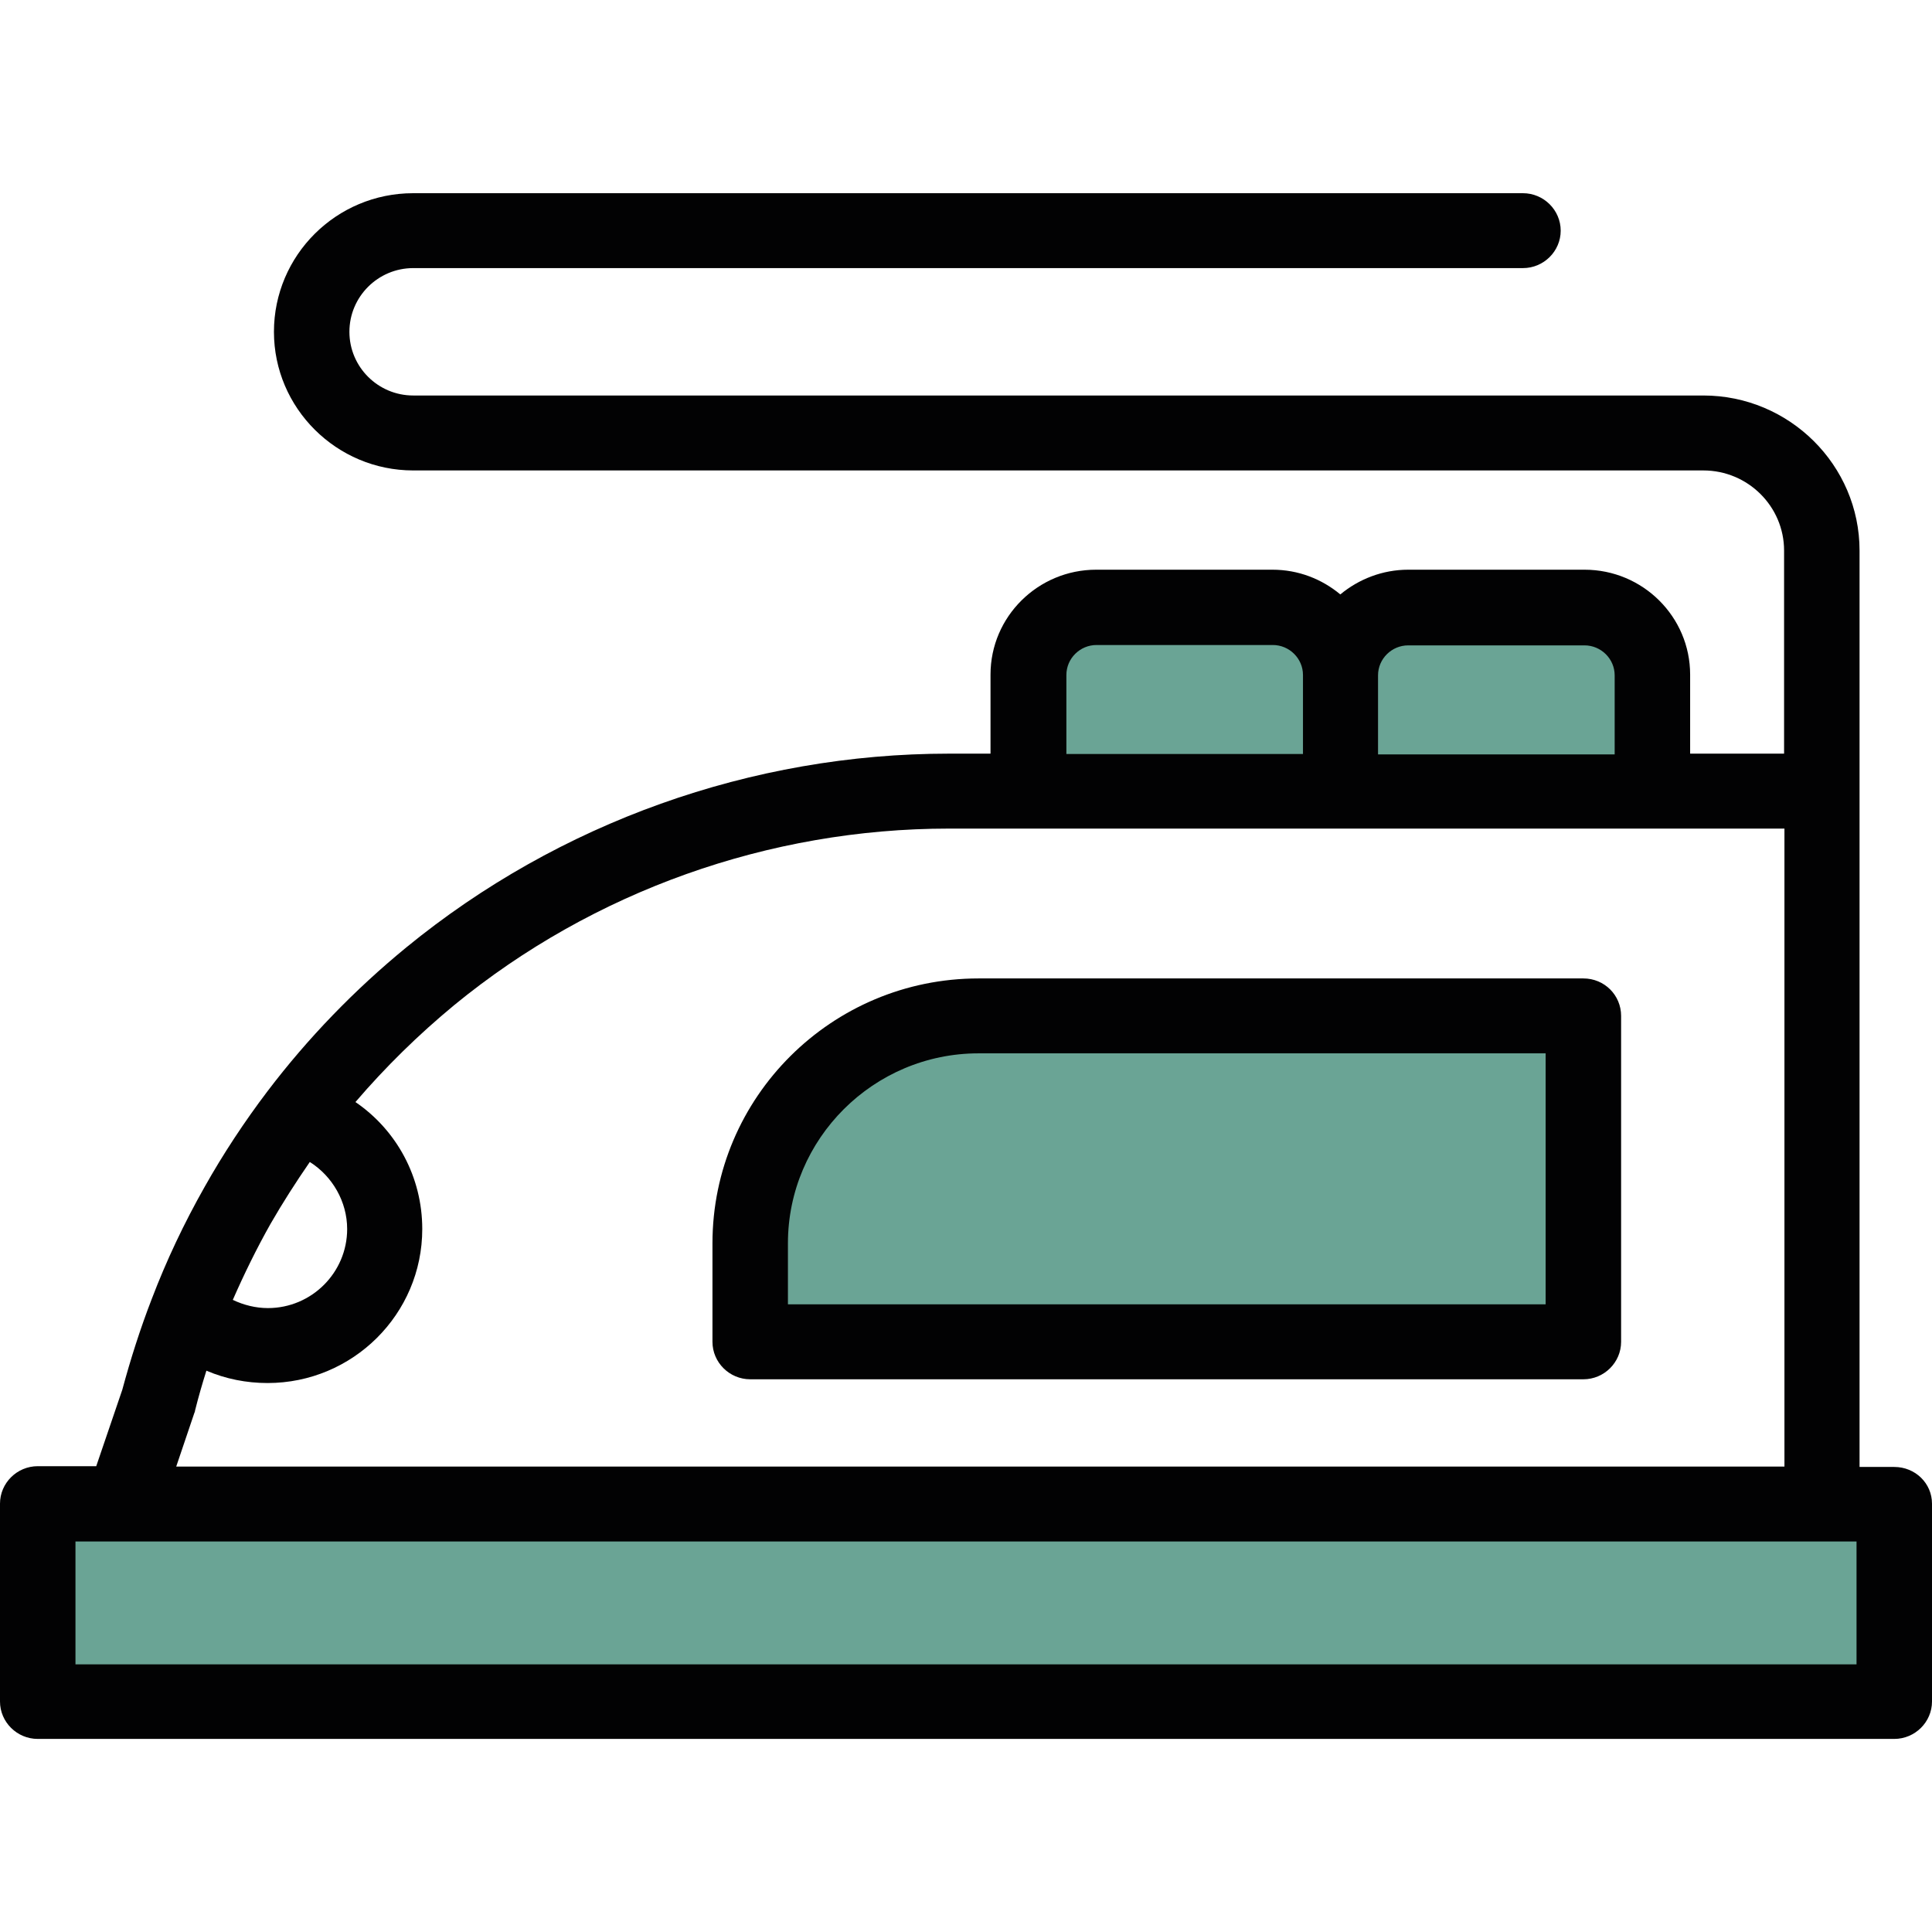 <svg width="48" height="48" viewBox="0 0 48 48" fill="none" xmlns="http://www.w3.org/2000/svg">
<path d="M25.65 15.81C25.65 15.81 25.369 18.817 25.65 19.133C25.932 19.441 41.307 19.962 41.307 19.962L40.65 15.82H25.65V15.81Z" fill="#6AA495"/>
<path d="M22.182 25.398L18.338 29.288L18.9 33.588H39.057V25.398H22.182Z" fill="#6AA495"/>
<path d="M0.713 37.498H47.213C47.213 37.498 47.869 42.431 47.213 42.524C46.557 42.617 0.713 42.524 0.713 42.524V37.498Z" fill="#6AA495"/>
<path d="M39.339 24.309H24.311C20.664 24.309 17.701 27.259 17.701 30.889V33.337C17.701 33.849 18.123 34.268 18.639 34.268H39.339C39.854 34.268 40.276 33.849 40.276 33.337V25.239C40.276 24.727 39.864 24.309 39.339 24.309ZM38.401 32.406H19.576V30.889C19.576 28.292 21.704 26.17 24.311 26.17H38.401V32.406Z" fill="#020203"/>
<path d="M47.062 36.446H46.2V20.325V20.316V13.679C46.2 11.557 44.456 9.826 42.319 9.826H10.266C9.394 9.826 8.681 9.119 8.681 8.244C8.681 7.369 9.394 6.661 10.266 6.661H37.837C38.353 6.661 38.775 6.242 38.775 5.731C38.775 5.219 38.353 4.8 37.837 4.8H10.266C8.353 4.8 6.806 6.345 6.806 8.244C6.806 10.142 8.363 11.688 10.266 11.688H42.319C43.425 11.688 44.325 12.581 44.325 13.679V18.724H41.991V16.76C41.991 15.327 40.819 14.154 39.366 14.154H34.987C34.35 14.154 33.759 14.387 33.3 14.768C32.841 14.387 32.259 14.154 31.613 14.154H27.234C25.791 14.154 24.609 15.318 24.609 16.76V18.724H23.578C18.675 18.724 13.884 20.437 10.097 23.536C8.813 24.588 7.65 25.789 6.647 27.11C6.075 27.864 5.541 28.674 5.081 29.493C4.575 30.387 4.134 31.317 3.769 32.276C3.488 33.002 3.244 33.765 3.038 34.529L2.391 36.427H0.938C0.422 36.427 0 36.846 0 37.358V42.273C0 42.784 0.422 43.203 0.938 43.203H47.062C47.578 43.203 48 42.784 48 42.273V37.358C48 36.855 47.587 36.446 47.062 36.446ZM34.987 16.034H39.366C39.778 16.034 40.116 16.369 40.116 16.779V18.743H34.237V16.779C34.237 16.369 34.575 16.034 34.987 16.034ZM26.494 16.77C26.494 16.36 26.831 16.025 27.244 16.025H31.622C32.034 16.025 32.372 16.36 32.372 16.77V18.733H26.494V16.77ZM7.697 28.869C8.259 29.223 8.625 29.856 8.625 30.535C8.625 31.615 7.744 32.499 6.656 32.499C6.356 32.499 6.056 32.425 5.784 32.295C6.066 31.652 6.375 31.02 6.722 30.405C7.022 29.884 7.35 29.372 7.697 28.869ZM4.828 35.106C4.838 35.087 4.847 35.059 4.847 35.04C4.931 34.705 5.025 34.38 5.128 34.054C5.606 34.259 6.122 34.361 6.647 34.361C8.766 34.361 10.491 32.648 10.491 30.535C10.491 29.242 9.853 28.078 8.831 27.38C9.581 26.505 10.397 25.705 11.287 24.97C14.738 22.14 19.106 20.586 23.578 20.586H25.519C25.528 20.586 25.538 20.586 25.547 20.586H41.053C41.062 20.586 41.072 20.586 41.081 20.586H44.334V36.437H4.378L4.828 35.106ZM46.125 41.351H1.875V38.298H46.125V41.351Z" fill="#020203"/>
</svg>
